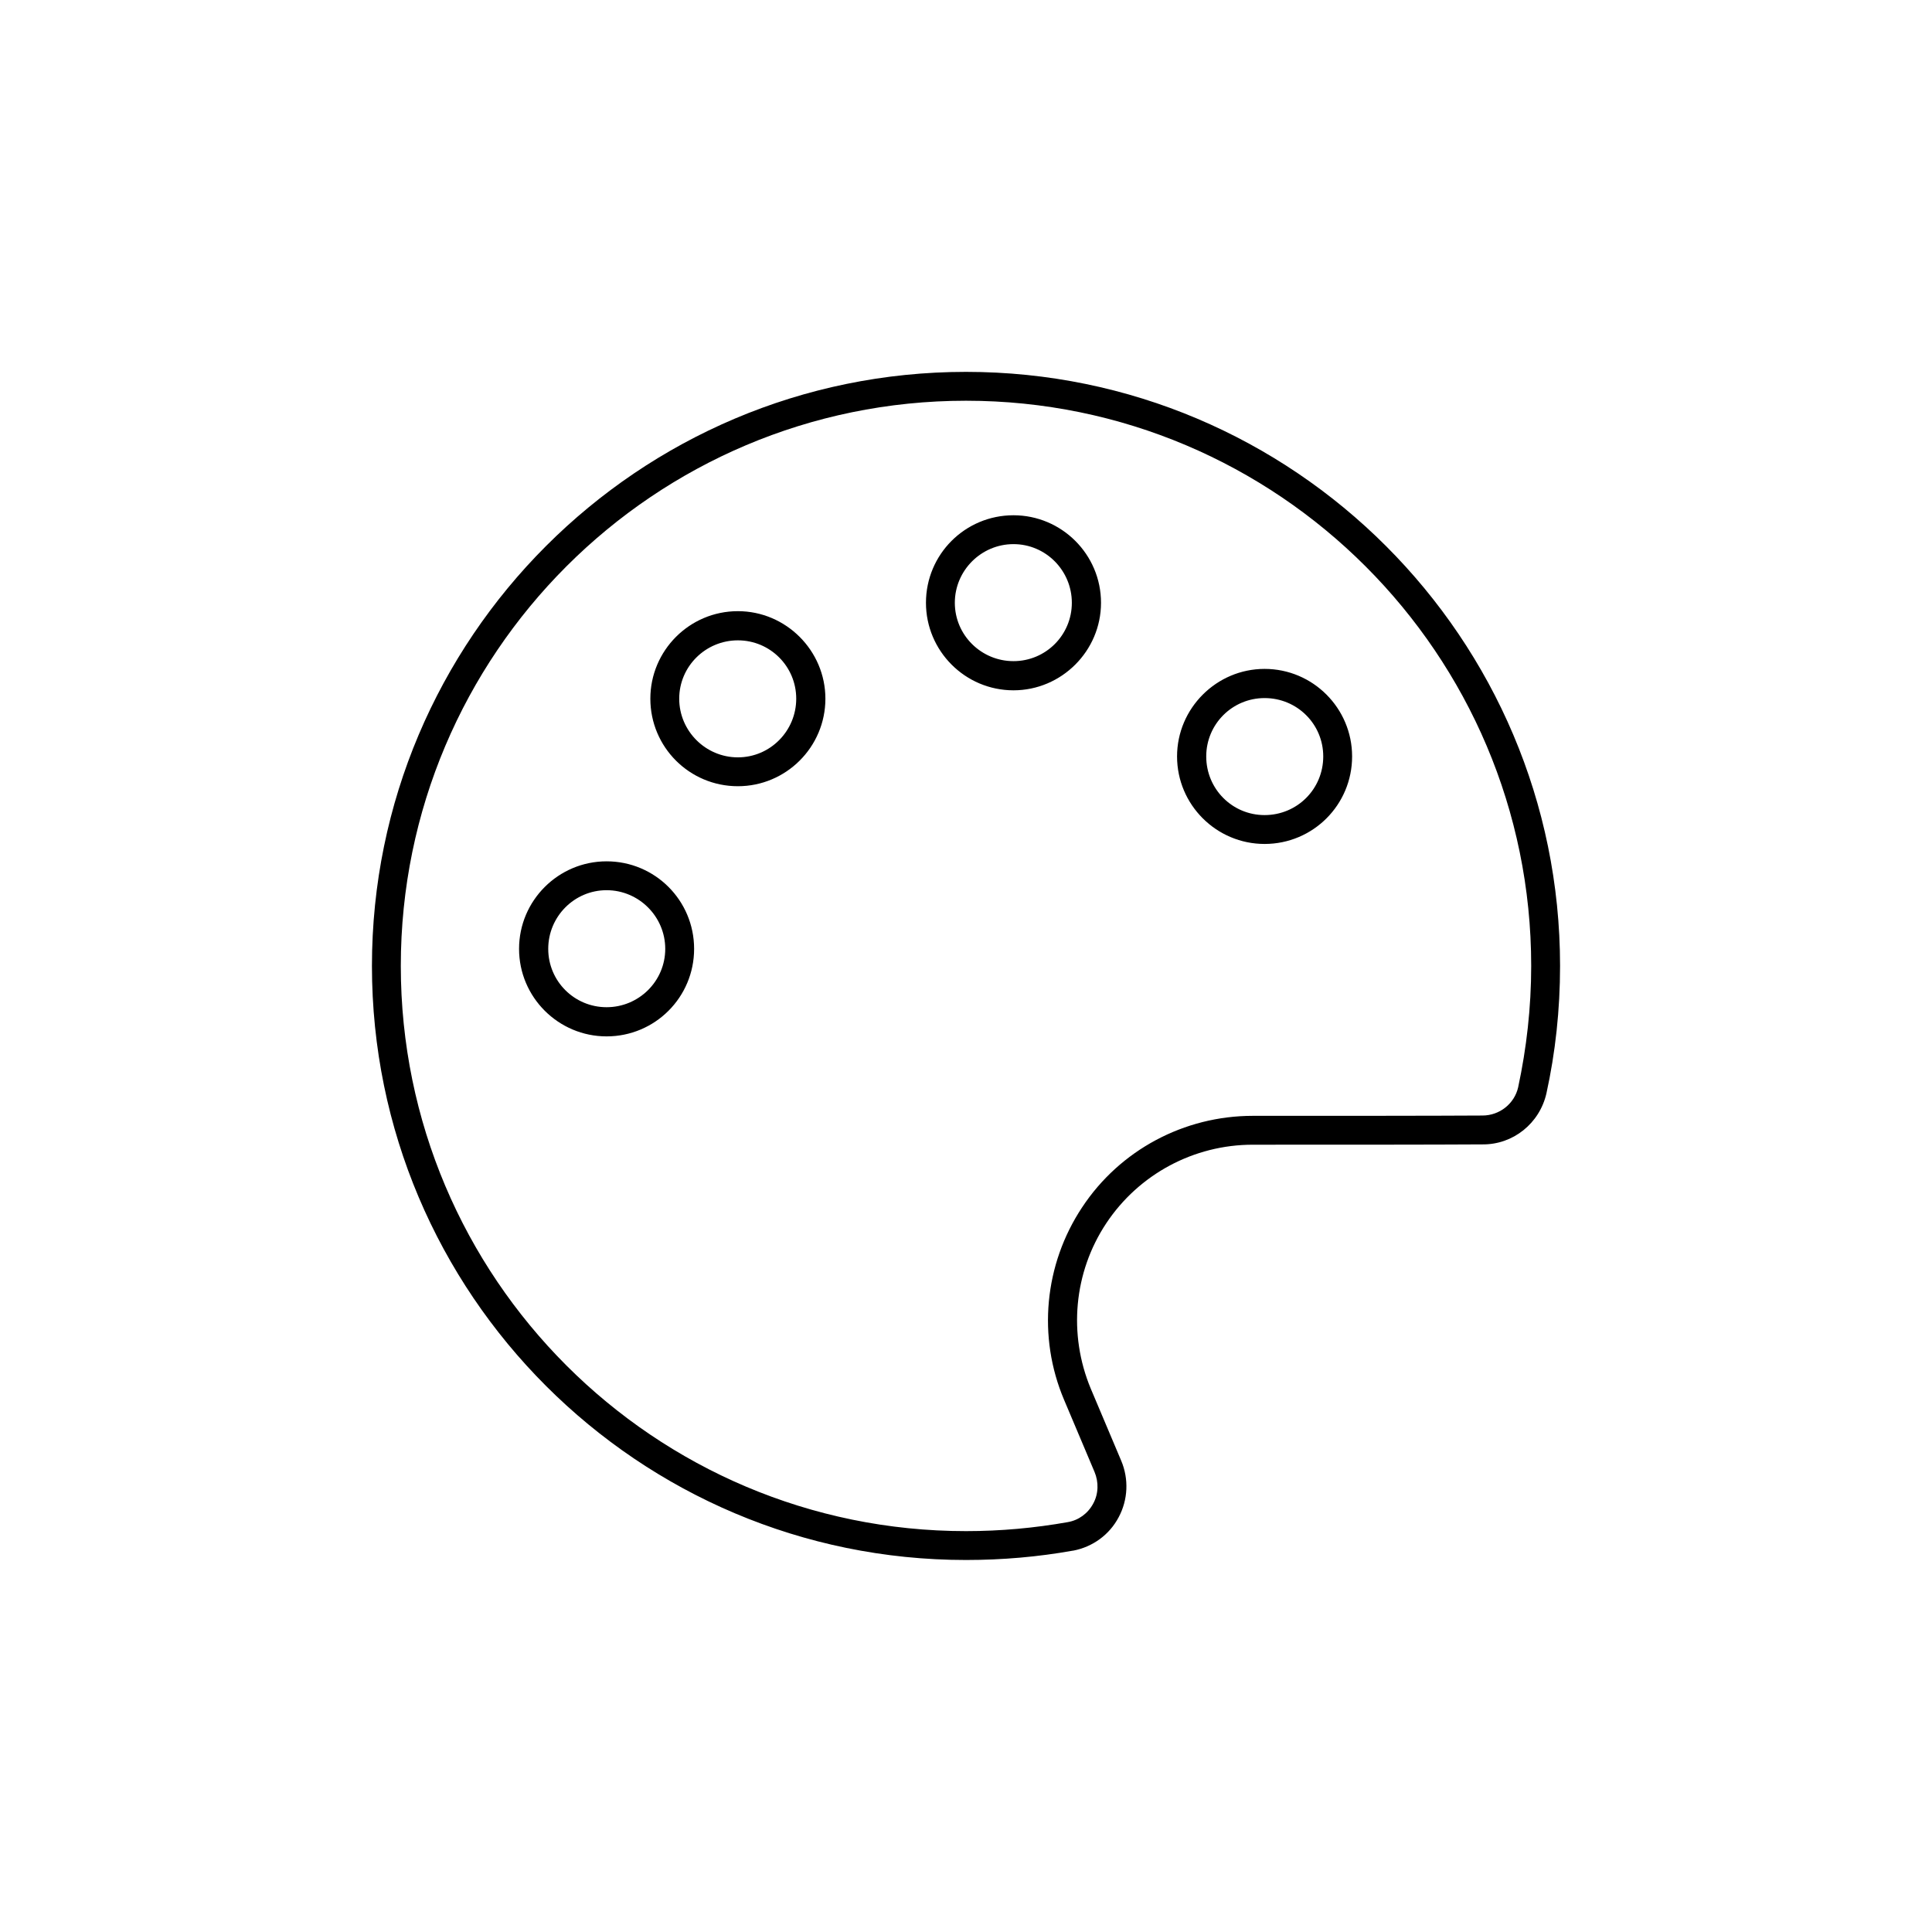 <?xml version="1.0" encoding="UTF-8" standalone="no"?>
<!DOCTYPE svg PUBLIC "-//W3C//DTD SVG 1.1//EN" "http://www.w3.org/Graphics/SVG/1.1/DTD/svg11.dtd">
<svg width="100%" height="100%" viewBox="0 0 20 20" version="1.1" xmlns="http://www.w3.org/2000/svg" xmlns:xlink="http://www.w3.org/1999/xlink" xml:space="preserve" xmlns:serif="http://www.serif.com/" style="fill-rule:evenodd;clip-rule:evenodd;stroke-linejoin:round;stroke-miterlimit:2;">
    <g transform="matrix(1,0,0,1,-70,0)">
        <g id="cat_creative" transform="matrix(1,0,0,1,70,0)">
            <rect x="0" y="0" width="20" height="20" style="fill:none;"/>
            <g id="cat_creative_0" transform="matrix(3.213,0,0,3.213,-22.13,-392.082)">
                <path d="M10.5,126.736C10.525,126.795 10.522,126.862 10.492,126.918C10.462,126.975 10.408,127.014 10.345,127.026L10.344,127.026C10.232,127.046 10.117,127.056 10,127.056C8.944,127.056 8.086,126.199 8.086,125.142C8.086,124.086 8.944,123.228 10,123.228C11.056,123.228 11.914,124.086 11.914,125.142C11.914,125.283 11.899,125.421 11.87,125.553C11.848,125.649 11.763,125.718 11.664,125.717C11.505,125.718 11.216,125.718 10.924,125.718C10.734,125.718 10.557,125.813 10.452,125.971C10.347,126.129 10.329,126.329 10.402,126.504L10.5,126.736ZM10.414,126.772L10.316,126.54C10.23,126.337 10.252,126.104 10.374,125.92C10.496,125.735 10.703,125.625 10.924,125.625C11.216,125.625 11.505,125.625 11.664,125.624C11.719,125.624 11.767,125.586 11.779,125.533C11.806,125.407 11.821,125.276 11.821,125.142C11.821,124.137 11.005,123.321 10,123.321C8.995,123.321 8.179,124.137 8.179,125.142C8.179,126.147 8.995,126.963 10,126.963C10.112,126.963 10.221,126.953 10.328,126.934C10.363,126.928 10.393,126.906 10.41,126.874C10.427,126.843 10.428,126.805 10.414,126.772ZM10.153,123.69C10.308,123.69 10.435,123.816 10.435,123.972C10.435,124.127 10.308,124.254 10.153,124.254C9.997,124.254 9.871,124.127 9.871,123.972C9.871,123.816 9.997,123.69 10.153,123.69ZM10.153,123.783C10.049,123.783 9.964,123.868 9.964,123.972C9.964,124.076 10.049,124.16 10.153,124.16C10.257,124.16 10.341,124.076 10.341,123.972C10.341,123.868 10.257,123.783 10.153,123.783ZM10.962,124.185C11.118,124.185 11.244,124.312 11.244,124.467C11.244,124.623 11.118,124.749 10.962,124.749C10.807,124.749 10.68,124.623 10.68,124.467C10.68,124.312 10.807,124.185 10.962,124.185ZM10.962,124.279C10.858,124.279 10.774,124.363 10.774,124.467C10.774,124.572 10.858,124.656 10.962,124.656C11.067,124.656 11.151,124.572 11.151,124.467C11.151,124.363 11.067,124.279 10.962,124.279ZM8.842,124.805C8.998,124.805 9.124,124.931 9.124,125.087C9.124,125.243 8.998,125.369 8.842,125.369C8.687,125.369 8.56,125.243 8.56,125.087C8.56,124.931 8.687,124.805 8.842,124.805ZM8.842,124.898C8.738,124.898 8.654,124.983 8.654,125.087C8.654,125.191 8.738,125.275 8.842,125.275C8.946,125.275 9.031,125.191 9.031,125.087C9.031,124.983 8.946,124.898 8.842,124.898ZM9.265,123.999C9.42,123.999 9.547,124.126 9.547,124.281C9.547,124.437 9.42,124.563 9.265,124.563C9.109,124.563 8.983,124.437 8.983,124.281C8.983,124.126 9.109,123.999 9.265,123.999ZM9.265,124.093C9.161,124.093 9.076,124.177 9.076,124.281C9.076,124.385 9.161,124.47 9.265,124.47C9.369,124.47 9.453,124.385 9.453,124.281C9.453,124.177 9.369,124.093 9.265,124.093Z"/>
            </g>
        </g>
    </g>
</svg>
